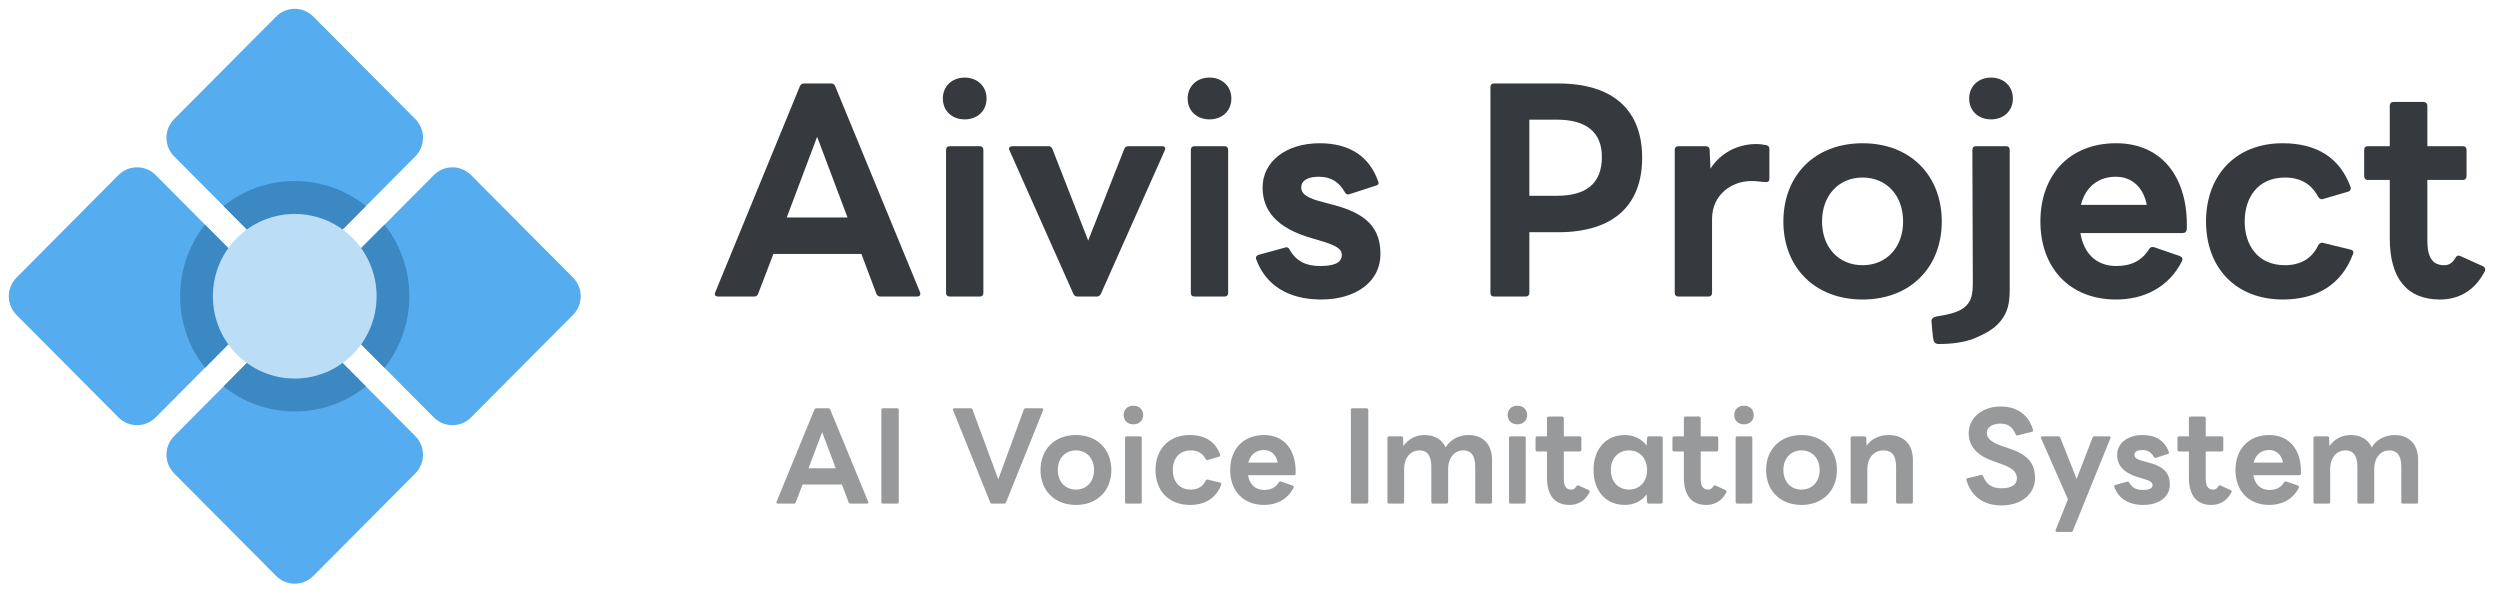 <svg width="308" height="73" viewBox="0 0 308 73" fill="none" xmlns="http://www.w3.org/2000/svg">
<mask id="mask0_2278_62" style="mask-type:luminance" maskUnits="userSpaceOnUse" x="0" y="-1" width="73" height="74">
<path d="M72.623 -0.003H0V72.997H72.623V-0.003Z" fill="white"/>
</mask>
<g mask="url(#mask0_2278_62)">
<path d="M34.026 31.902C35.287 33.171 37.334 33.171 38.597 31.902L51.169 19.267C52.43 17.997 52.43 15.941 51.169 14.672L38.597 2.037C37.336 0.767 35.289 0.767 34.026 2.037L21.454 14.672C20.191 15.941 20.191 17.997 21.454 19.267L34.026 31.902ZM53.455 51.429C54.715 52.699 56.763 52.699 58.026 51.429L70.598 38.794C71.859 37.525 71.859 35.469 70.598 34.199L58.026 21.564C56.765 20.295 54.718 20.295 53.455 21.564L40.883 34.199C39.62 35.469 39.62 37.525 40.883 38.794L53.455 51.429ZM51.167 53.729L38.597 41.092C37.334 39.822 35.289 39.822 34.026 41.092L21.456 53.729C20.193 54.998 20.193 57.052 21.456 58.322L34.026 70.959C35.289 72.226 37.334 72.226 38.597 70.959L51.167 58.322C52.43 57.052 52.43 54.998 51.167 53.729ZM31.74 34.201L19.17 21.564C17.908 20.295 15.862 20.295 14.599 21.564L2.029 34.201C0.767 35.471 0.767 37.525 2.029 38.794L14.599 51.431C15.862 52.699 17.908 52.699 19.17 51.431L31.74 38.794C33.003 37.525 33.003 35.471 31.74 34.201Z" fill="#55ACEE"/>
<path d="M31.74 34.201L25.257 27.682C23.342 30.105 22.19 33.163 22.19 36.497C22.19 39.83 23.342 42.89 25.257 45.311L31.74 38.794C33.003 37.525 33.003 35.471 31.74 34.201ZM45.083 47.609L38.597 41.09C37.336 39.824 35.289 39.824 34.026 41.09L27.54 47.609C29.951 49.533 32.995 50.691 36.312 50.691C39.628 50.691 42.672 49.533 45.083 47.609ZM40.883 38.794L47.368 45.313C49.281 42.89 50.433 39.83 50.433 36.497C50.433 33.163 49.281 30.103 47.366 27.682L40.881 34.201C39.622 35.471 39.622 37.525 40.883 38.794ZM38.597 31.902L45.083 25.384C42.672 23.46 39.628 22.302 36.312 22.302C32.995 22.302 29.951 23.46 27.542 25.384L34.028 31.902C35.289 33.171 37.334 33.171 38.597 31.902Z" fill="#3B88C3"/>
<path d="M36.312 46.636C41.882 46.636 46.398 42.096 46.398 36.497C46.398 30.897 41.882 26.358 36.312 26.358C30.741 26.358 26.225 30.897 26.225 36.497C26.225 42.096 30.741 46.636 36.312 46.636Z" fill="#BBDDF5"/>
</g>
<path d="M300.594 36.9C296.619 36.9 294.418 34.39 294.418 29.37V22.171H291.724C291.428 22.171 291.264 21.973 291.264 21.709V18.473C291.264 18.175 291.428 18.01 291.724 18.01H294.418V13.024C294.418 12.759 294.582 12.561 294.878 12.561H298.59C298.853 12.561 299.05 12.759 299.05 13.024V18.01H303.419C303.715 18.01 303.879 18.175 303.879 18.473V21.709C303.879 21.973 303.715 22.171 303.419 22.171H299.05V29.668C299.05 31.682 299.674 32.673 301.12 32.673C301.711 32.673 302.138 32.409 302.5 31.781C302.631 31.517 302.861 31.418 303.124 31.55L305.916 32.805C306.081 32.904 306.179 33.036 306.179 33.201C306.179 33.3 306.146 33.432 306.048 33.565C304.734 36.008 302.697 36.9 300.594 36.9Z" fill="#363A3F"/>
<path d="M281.243 36.9C275.428 36.9 271.782 32.97 271.782 27.29C271.782 21.577 275.461 17.647 281.211 17.647C285.35 17.647 288.241 19.364 289.588 23.03C289.621 23.096 289.621 23.162 289.621 23.195C289.621 23.393 289.49 23.558 289.26 23.624L286.204 24.516L286.04 24.549C285.876 24.549 285.712 24.417 285.58 24.219C284.759 22.667 283.412 21.874 281.506 21.874C278.155 21.874 276.545 24.351 276.545 27.29C276.545 30.196 278.155 32.673 281.506 32.673C283.412 32.673 284.857 31.847 285.613 30.196C285.777 29.965 285.974 29.833 286.237 29.932L289.621 30.758C289.884 30.824 290.015 31.022 289.884 31.319C288.438 35.15 285.317 36.9 281.243 36.9Z" fill="#363A3F"/>
<path d="M260.707 36.9C254.892 36.9 251.376 32.904 251.376 27.29C251.376 21.643 254.892 17.647 260.707 17.647C266.357 17.647 269.61 21.874 269.413 28.248C269.38 28.545 269.216 28.71 268.92 28.71H256.304C256.731 31.253 258.276 32.772 260.74 32.772C262.612 32.772 263.926 32.078 264.781 30.658C264.945 30.427 265.142 30.394 265.405 30.46L268.559 31.55C268.854 31.682 268.953 31.88 268.821 32.178C267.179 35.414 264.123 36.9 260.707 36.9ZM264.485 25.242C264.058 23.063 262.645 21.775 260.674 21.775C258.506 21.775 256.929 23.03 256.37 25.242H264.485Z" fill="#363A3F"/>
<path d="M245.295 14.708C243.751 14.708 242.601 13.684 242.601 12.132C242.601 10.613 243.751 9.556 245.295 9.556C246.839 9.556 247.989 10.613 247.989 12.132C247.989 13.684 246.839 14.708 245.295 14.708ZM238.851 42.38C238.851 42.38 238.439 42.415 238.268 42.071C238.097 41.727 237.957 39.536 237.957 39.536C237.957 39.536 237.917 39.4 238.092 39.23C238.266 39.059 238.399 39.037 238.399 39.037C238.399 39.037 238.728 38.941 239.264 38.87C239.264 38.87 241.071 38.625 241.982 37.894C242.892 37.163 243.052 36.283 243.052 34.778C243.052 33.273 242.995 18.473 242.995 18.473C242.995 18.175 243.16 18.01 243.455 18.01H247.135C247.431 18.01 247.595 18.175 247.595 18.473V35.762C247.595 37.489 247.285 38.535 246.49 39.536C245.605 40.654 244.366 41.181 243.455 41.596C241.673 42.407 239.26 42.38 238.851 42.38Z" fill="#363A3F"/>
<path d="M229.468 36.9C223.555 36.9 219.711 32.904 219.711 27.29C219.711 21.643 223.555 17.647 229.468 17.647C235.382 17.647 239.226 21.643 239.226 27.29C239.226 32.904 235.382 36.9 229.468 36.9ZM224.475 27.29C224.475 30.46 226.512 32.673 229.468 32.673C232.425 32.673 234.462 30.46 234.462 27.29C234.462 24.087 232.425 21.874 229.468 21.874C226.512 21.874 224.475 24.087 224.475 27.29Z" fill="#363A3F"/>
<path d="M206.786 36.537C206.49 36.537 206.326 36.372 206.326 36.074V18.473C206.326 18.175 206.49 18.01 206.786 18.01H210.137C210.4 18.01 210.63 18.142 210.63 18.473L210.728 20.784C211.977 18.803 214.145 17.746 216.346 17.746C216.872 17.746 217.233 17.812 217.595 17.878C217.89 17.944 217.989 18.109 217.989 18.374V22.039C217.989 22.336 217.824 22.436 217.595 22.436C217.102 22.436 216.543 22.303 215.788 22.303C213.291 22.303 210.925 24.021 210.925 26.96V36.074C210.925 36.372 210.761 36.537 210.465 36.537H206.786Z" fill="#363A3F"/>
<path d="M184.081 36.537C183.785 36.537 183.621 36.372 183.621 36.074V10.745C183.621 10.448 183.785 10.283 184.081 10.283H191.965C198.832 10.283 202.314 13.651 202.314 19.43C202.314 25.242 198.832 28.611 191.965 28.611H188.417V36.074C188.417 36.372 188.22 36.537 187.957 36.537H184.081ZM191.801 24.12C195.349 24.12 197.353 22.667 197.353 19.331C197.353 16.227 195.349 14.741 191.801 14.741H188.417V24.12H191.801Z" fill="#363A3F"/>
<path d="M162.779 36.9C158.771 36.9 155.946 35.183 154.763 31.946C154.73 31.88 154.73 31.847 154.73 31.781C154.73 31.583 154.861 31.451 155.091 31.385L158.344 30.493L158.475 30.46C158.672 30.46 158.837 30.592 158.902 30.791C159.757 32.277 161.038 32.772 162.615 32.772C164.159 32.772 165.309 32.475 165.309 31.418C165.309 30.625 164.52 30.196 162.582 29.635L161.695 29.37C157.26 28.116 155.551 25.936 155.551 23.096C155.551 19.926 158.41 17.647 162.582 17.647C166.13 17.647 168.66 19.166 169.777 22.303C169.81 22.369 169.843 22.468 169.843 22.535C169.843 22.7 169.711 22.832 169.514 22.865L166.262 23.922C166.196 23.955 166.13 23.955 166.064 23.955C165.9 23.955 165.769 23.855 165.67 23.657C165.013 22.502 164.06 21.775 162.483 21.775C161.301 21.775 160.315 22.138 160.315 23.096C160.315 23.955 161.136 24.45 163.173 24.945L164.028 25.177C168.561 26.299 170.073 28.248 170.073 31.319C170.073 34.72 167.017 36.9 162.779 36.9Z" fill="#363A3F"/>
<path d="M149.011 14.708C147.467 14.708 146.317 13.684 146.317 12.132C146.317 10.613 147.467 9.556 149.011 9.556C150.555 9.556 151.705 10.613 151.705 12.132C151.705 13.684 150.555 14.708 149.011 14.708ZM146.711 18.473C146.711 18.175 146.875 18.01 147.171 18.01H150.851C151.146 18.01 151.31 18.175 151.31 18.473V36.074C151.31 36.371 151.146 36.537 150.851 36.537H147.171C146.875 36.537 146.711 36.371 146.711 36.074V18.473Z" fill="#363A3F"/>
<path d="M132.752 36.537C132.522 36.537 132.325 36.405 132.226 36.173L124.375 18.539C124.342 18.473 124.309 18.374 124.309 18.308C124.309 18.142 124.473 18.01 124.736 18.01H129.138C129.401 18.01 129.565 18.109 129.664 18.374L134.066 29.635L138.501 18.374C138.6 18.109 138.764 18.01 139.027 18.01H143.167C143.495 18.01 143.659 18.241 143.495 18.539L135.643 36.173C135.545 36.405 135.348 36.537 135.118 36.537H132.752Z" fill="#363A3F"/>
<path d="M118.852 14.708C117.308 14.708 116.158 13.684 116.158 12.132C116.158 10.613 117.308 9.556 118.852 9.556C120.397 9.556 121.546 10.613 121.546 12.132C121.546 13.684 120.397 14.708 118.852 14.708ZM116.553 18.473C116.553 18.175 116.717 18.01 117.013 18.01H120.692C120.988 18.01 121.152 18.175 121.152 18.473V36.074C121.152 36.371 120.988 36.537 120.692 36.537H117.013C116.717 36.537 116.553 36.371 116.553 36.074V18.473Z" fill="#363A3F"/>
<path d="M88.482 36.537C88.153 36.537 87.956 36.339 88.12 36.008L98.535 10.646C98.633 10.382 98.831 10.283 99.061 10.283H102.379C102.642 10.283 102.806 10.382 102.904 10.646L113.352 36.008C113.385 36.074 113.385 36.14 113.385 36.206C113.385 36.405 113.253 36.537 112.99 36.537H108.489C108.259 36.537 108.062 36.438 107.964 36.173L106.124 31.286H95.282L93.41 36.173C93.311 36.438 93.147 36.537 92.884 36.537H88.482ZM96.925 26.795H104.416L100.67 16.855L96.925 26.795Z" fill="#363A3F"/>
<path d="M95.835 62.047C95.688 62.047 95.6 61.958 95.674 61.81L100.333 50.464C100.377 50.346 100.465 50.301 100.568 50.301H102.052C102.17 50.301 102.243 50.346 102.287 50.464L106.961 61.81C106.976 61.84 106.976 61.869 106.976 61.899C106.976 61.988 106.917 62.047 106.8 62.047H104.786C104.683 62.047 104.595 62.002 104.551 61.884L103.728 59.698H98.878L98.04 61.884C97.996 62.002 97.922 62.047 97.805 62.047H95.835ZM99.612 57.688H102.964L101.288 53.242L99.612 57.688ZM108.79 62.047C108.658 62.047 108.584 61.973 108.584 61.84V50.508C108.584 50.375 108.658 50.301 108.79 50.301H110.524C110.642 50.301 110.73 50.375 110.73 50.508V61.84C110.73 61.973 110.642 62.047 110.524 62.047H108.79ZM122.225 62.047C122.107 62.047 122.033 62.002 121.989 61.884L117.418 50.538C117.404 50.508 117.389 50.479 117.389 50.449C117.389 50.361 117.463 50.301 117.58 50.301H119.579C119.697 50.301 119.785 50.346 119.814 50.464L122.989 59.048L126.134 50.464C126.163 50.346 126.266 50.301 126.384 50.301H128.353C128.5 50.301 128.574 50.405 128.515 50.538L123.944 61.884C123.9 62.002 123.812 62.047 123.709 62.047H122.225ZM132.554 62.209C129.909 62.209 128.189 60.422 128.189 57.91C128.189 55.384 129.909 53.596 132.554 53.596C135.2 53.596 136.92 55.384 136.92 57.91C136.92 60.422 135.2 62.209 132.554 62.209ZM130.32 57.91C130.32 59.328 131.232 60.318 132.554 60.318C133.877 60.318 134.788 59.328 134.788 57.91C134.788 56.477 133.877 55.487 132.554 55.487C131.232 55.487 130.32 56.477 130.32 57.91ZM139.635 52.281C138.944 52.281 138.43 51.823 138.43 51.129C138.43 50.449 138.944 49.977 139.635 49.977C140.326 49.977 140.84 50.449 140.84 51.129C140.84 51.823 140.326 52.281 139.635 52.281ZM138.606 53.965C138.606 53.833 138.68 53.759 138.812 53.759H140.458C140.591 53.759 140.664 53.833 140.664 53.965V61.84C140.664 61.973 140.591 62.047 140.458 62.047H138.812C138.68 62.047 138.606 61.973 138.606 61.84V53.965ZM146.588 62.209C143.987 62.209 142.356 60.451 142.356 57.91C142.356 55.354 144.002 53.596 146.574 53.596C148.426 53.596 149.719 54.364 150.322 56.004C150.336 56.034 150.336 56.063 150.336 56.078C150.336 56.167 150.277 56.241 150.175 56.27L148.808 56.669L148.734 56.684C148.661 56.684 148.587 56.625 148.528 56.536C148.161 55.842 147.558 55.487 146.706 55.487C145.207 55.487 144.487 56.595 144.487 57.91C144.487 59.21 145.207 60.318 146.706 60.318C147.558 60.318 148.205 59.949 148.543 59.21C148.617 59.107 148.705 59.048 148.822 59.092L150.336 59.461C150.454 59.491 150.513 59.58 150.454 59.712C149.807 61.426 148.411 62.209 146.588 62.209ZM155.73 62.209C153.128 62.209 151.556 60.422 151.556 57.91C151.556 55.384 153.128 53.596 155.73 53.596C158.258 53.596 159.713 55.487 159.625 58.339C159.61 58.471 159.537 58.545 159.404 58.545H153.76C153.952 59.683 154.642 60.362 155.745 60.362C156.582 60.362 157.17 60.052 157.552 59.417C157.626 59.313 157.714 59.299 157.832 59.328L159.243 59.816C159.375 59.875 159.419 59.964 159.36 60.097C158.625 61.544 157.258 62.209 155.73 62.209ZM157.42 56.994C157.229 56.019 156.597 55.443 155.715 55.443C154.745 55.443 154.04 56.004 153.79 56.994H157.42ZM166.633 62.047C166.501 62.047 166.427 61.973 166.427 61.84V50.508C166.427 50.375 166.501 50.301 166.633 50.301H168.367C168.485 50.301 168.573 50.375 168.573 50.508V61.84C168.573 61.973 168.485 62.047 168.367 62.047H166.633ZM171.135 62.047C171.003 62.047 170.93 61.973 170.93 61.84V53.965C170.93 53.833 171.003 53.759 171.135 53.759H172.635C172.752 53.759 172.855 53.818 172.855 53.965L172.899 54.955C173.486 54.069 174.486 53.596 175.515 53.596C176.749 53.596 177.66 54.143 178.101 55.118C178.705 54.113 179.792 53.596 180.923 53.596C182.716 53.596 183.82 54.748 183.82 56.654V61.84C183.82 61.973 183.731 62.047 183.614 62.047H181.952C181.821 62.047 181.746 61.973 181.746 61.84V57.496C181.746 56.122 181.233 55.487 180.277 55.487C179.307 55.487 178.411 56.241 178.411 57.821V61.84C178.411 61.973 178.323 62.047 178.205 62.047H176.543C176.412 62.047 176.338 61.973 176.338 61.84V57.496C176.338 56.122 175.824 55.487 174.868 55.487C173.898 55.487 172.987 56.241 172.987 57.821V61.84C172.987 61.973 172.914 62.047 172.782 62.047H171.135ZM186.942 52.281C186.252 52.281 185.737 51.823 185.737 51.129C185.737 50.449 186.252 49.977 186.942 49.977C187.634 49.977 188.148 50.449 188.148 51.129C188.148 51.823 187.634 52.281 186.942 52.281ZM185.913 53.965C185.913 53.833 185.988 53.759 186.119 53.759H187.765C187.899 53.759 187.971 53.833 187.971 53.965V61.84C187.971 61.973 187.899 62.047 187.765 62.047H186.119C185.988 62.047 185.913 61.973 185.913 61.84V53.965ZM193.352 62.209C191.575 62.209 190.589 61.086 190.589 58.841V55.62H189.384C189.252 55.62 189.178 55.532 189.178 55.413V53.965C189.178 53.833 189.252 53.759 189.384 53.759H190.589V51.528C190.589 51.41 190.663 51.321 190.795 51.321H192.457C192.574 51.321 192.662 51.41 192.662 51.528V53.759H194.616C194.749 53.759 194.822 53.833 194.822 53.965V55.413C194.822 55.532 194.749 55.62 194.616 55.62H192.662V58.974C192.662 59.875 192.941 60.318 193.587 60.318C193.852 60.318 194.044 60.2 194.205 59.919C194.263 59.801 194.367 59.757 194.485 59.816L195.733 60.377C195.808 60.422 195.851 60.481 195.851 60.554C195.851 60.599 195.837 60.658 195.792 60.717C195.204 61.81 194.293 62.209 193.352 62.209ZM200.174 62.209C197.822 62.209 196.323 60.451 196.323 57.91C196.323 55.354 197.822 53.596 200.174 53.596C201.32 53.596 202.276 54.084 202.864 54.896L202.923 53.965C202.923 53.818 203.011 53.759 203.142 53.759H204.628C204.759 53.759 204.847 53.833 204.847 53.965V61.84C204.847 61.973 204.759 62.047 204.628 62.047H203.142C203.011 62.047 202.923 61.988 202.923 61.84L202.864 60.909C202.276 61.722 201.32 62.209 200.174 62.209ZM198.455 57.91C198.455 59.328 199.366 60.318 200.689 60.318C202.012 60.318 202.923 59.328 202.923 57.91C202.923 56.477 202.012 55.487 200.689 55.487C199.366 55.487 198.455 56.477 198.455 57.91ZM210.218 62.209C208.439 62.209 207.455 61.086 207.455 58.841V55.62H206.25C206.117 55.62 206.044 55.532 206.044 55.413V53.965C206.044 53.833 206.117 53.759 206.25 53.759H207.455V51.528C207.455 51.41 207.528 51.321 207.661 51.321H209.321C209.438 51.321 209.526 51.41 209.526 51.528V53.759H211.482C211.613 53.759 211.688 53.833 211.688 53.965V55.413C211.688 55.532 211.613 55.62 211.482 55.62H209.526V58.974C209.526 59.875 209.807 60.318 210.453 60.318C210.718 60.318 210.908 60.2 211.071 59.919C211.129 59.801 211.231 59.757 211.349 59.816L212.599 60.377C212.672 60.422 212.717 60.481 212.717 60.554C212.717 60.599 212.701 60.658 212.658 60.717C212.07 61.81 211.159 62.209 210.218 62.209ZM214.859 52.281C214.169 52.281 213.654 51.823 213.654 51.129C213.654 50.449 214.169 49.977 214.859 49.977C215.551 49.977 216.064 50.449 216.064 51.129C216.064 51.823 215.551 52.281 214.859 52.281ZM213.83 53.965C213.83 53.833 213.905 53.759 214.036 53.759H215.682C215.815 53.759 215.888 53.833 215.888 53.965V61.84C215.888 61.973 215.815 62.047 215.682 62.047H214.036C213.905 62.047 213.83 61.973 213.83 61.84V53.965ZM221.945 62.209C219.299 62.209 217.581 60.422 217.581 57.91C217.581 55.384 219.299 53.596 221.945 53.596C224.59 53.596 226.311 55.384 226.311 57.91C226.311 60.422 224.59 62.209 221.945 62.209ZM219.711 57.91C219.711 59.328 220.622 60.318 221.945 60.318C223.268 60.318 224.179 59.328 224.179 57.91C224.179 56.477 223.268 55.487 221.945 55.487C220.622 55.487 219.711 56.477 219.711 57.91ZM228.203 62.047C228.071 62.047 227.997 61.973 227.997 61.84V53.965C227.997 53.833 228.071 53.759 228.203 53.759H229.702C229.819 53.759 229.923 53.818 229.923 53.965L229.966 54.911C230.57 54.025 231.599 53.596 232.657 53.596C234.568 53.596 235.669 54.748 235.669 56.654V61.84C235.669 61.973 235.581 62.047 235.463 62.047H233.803C233.67 62.047 233.598 61.973 233.598 61.84V57.496C233.598 56.122 233.098 55.487 232.024 55.487C231.011 55.487 230.055 56.241 230.055 57.821V61.84C230.055 61.973 229.982 62.047 229.849 62.047H228.203ZM246.587 62.268C244.411 62.268 242.883 61.205 242.266 59.166C242.25 59.136 242.25 59.107 242.25 59.077C242.25 58.989 242.309 58.944 242.397 58.915L244.059 58.516C244.088 58.501 244.117 58.501 244.131 58.501C244.22 58.501 244.278 58.56 244.308 58.649C244.735 59.683 245.395 60.156 246.587 60.156C247.718 60.156 248.482 59.786 248.482 58.915C248.482 58.058 247.762 57.6 246.571 57.171L245.542 56.802C243.677 56.152 242.544 55.059 242.544 53.374C242.544 51.454 244.249 50.08 246.469 50.08C248.423 50.08 249.879 50.996 250.467 52.946C250.481 52.976 250.481 53.005 250.481 53.035C250.481 53.108 250.422 53.168 250.334 53.197L248.586 53.64C248.556 53.655 248.527 53.655 248.497 53.655C248.423 53.655 248.364 53.596 248.321 53.507C247.939 52.547 247.335 52.193 246.469 52.193C245.44 52.193 244.778 52.621 244.778 53.315C244.778 54.039 245.381 54.527 246.747 54.985L247.571 55.266C249.687 55.96 250.716 56.979 250.716 58.915C250.716 60.865 249.026 62.268 246.587 62.268ZM253.417 65.533C253.27 65.533 253.211 65.445 253.254 65.297L254.769 61.515L251.461 53.995C251.447 53.965 251.432 53.921 251.432 53.892C251.432 53.818 251.506 53.759 251.624 53.759H253.593C253.711 53.759 253.783 53.803 253.828 53.921L255.841 59.003L257.797 53.921C257.84 53.803 257.928 53.759 258.032 53.759H259.854C259.986 53.759 260.074 53.862 260.001 53.995L255.386 65.371C255.341 65.489 255.269 65.533 255.151 65.533H253.417ZM264.065 62.209C262.272 62.209 261.008 61.441 260.478 59.993C260.463 59.964 260.463 59.949 260.463 59.919C260.463 59.831 260.522 59.772 260.625 59.742L262.08 59.343L262.138 59.328C262.227 59.328 262.301 59.387 262.33 59.476C262.712 60.141 263.285 60.362 263.99 60.362C264.682 60.362 265.195 60.23 265.195 59.757C265.195 59.402 264.843 59.21 263.976 58.959L263.579 58.841C261.595 58.279 260.831 57.304 260.831 56.034C260.831 54.615 262.109 53.596 263.976 53.596C265.564 53.596 266.695 54.276 267.194 55.679C267.21 55.709 267.224 55.753 267.224 55.783C267.224 55.856 267.165 55.916 267.077 55.93L265.623 56.403C265.593 56.418 265.564 56.418 265.534 56.418C265.46 56.418 265.401 56.374 265.358 56.285C265.064 55.768 264.637 55.443 263.932 55.443C263.402 55.443 262.961 55.605 262.961 56.034C262.961 56.418 263.33 56.639 264.241 56.861L264.623 56.965C266.651 57.467 267.327 58.339 267.327 59.712C267.327 61.234 265.96 62.209 264.065 62.209ZM272.437 62.209C270.66 62.209 269.674 61.086 269.674 58.841V55.62H268.469C268.337 55.62 268.263 55.532 268.263 55.413V53.965C268.263 53.833 268.337 53.759 268.469 53.759H269.674V51.528C269.674 51.41 269.748 51.321 269.88 51.321H271.541C271.659 51.321 271.747 51.41 271.747 51.528V53.759H273.701C273.834 53.759 273.907 53.833 273.907 53.965V55.413C273.907 55.532 273.834 55.62 273.701 55.62H271.747V58.974C271.747 59.875 272.026 60.318 272.672 60.318C272.937 60.318 273.129 60.2 273.29 59.919C273.348 59.801 273.452 59.757 273.57 59.816L274.818 60.377C274.892 60.422 274.936 60.481 274.936 60.554C274.936 60.599 274.922 60.658 274.877 60.717C274.289 61.81 273.378 62.209 272.437 62.209ZM279.582 62.209C276.981 62.209 275.408 60.422 275.408 57.91C275.408 55.384 276.981 53.596 279.582 53.596C282.11 53.596 283.566 55.487 283.477 58.339C283.462 58.471 283.389 58.545 283.256 58.545H277.612C277.804 59.683 278.494 60.362 279.597 60.362C280.434 60.362 281.022 60.052 281.404 59.417C281.479 59.313 281.567 59.299 281.684 59.328L283.095 59.816C283.227 59.875 283.272 59.964 283.213 60.097C282.478 61.544 281.11 62.209 279.582 62.209ZM281.273 56.994C281.081 56.019 280.45 55.443 279.568 55.443C278.598 55.443 277.892 56.004 277.642 56.994H281.273ZM285.227 62.047C285.096 62.047 285.022 61.973 285.022 61.84V53.965C285.022 53.833 285.096 53.759 285.227 53.759H286.727C286.844 53.759 286.948 53.818 286.948 53.965L286.991 54.955C287.579 54.069 288.578 53.596 289.607 53.596C290.842 53.596 291.753 54.143 292.194 55.118C292.797 54.113 293.885 53.596 295.016 53.596C296.809 53.596 297.912 54.748 297.912 56.654V61.84C297.912 61.973 297.824 62.047 297.706 62.047H296.045C295.913 62.047 295.839 61.973 295.839 61.84V57.496C295.839 56.122 295.325 55.487 294.369 55.487C293.399 55.487 292.504 56.241 292.504 57.821V61.84C292.504 61.973 292.415 62.047 292.298 62.047H290.636C290.505 62.047 290.43 61.973 290.43 61.84V57.496C290.43 56.122 289.917 55.487 288.961 55.487C287.991 55.487 287.079 56.241 287.079 57.821V61.84C287.079 61.973 287.007 62.047 286.873 62.047H285.227Z" fill="#97999B"/>
</svg>
